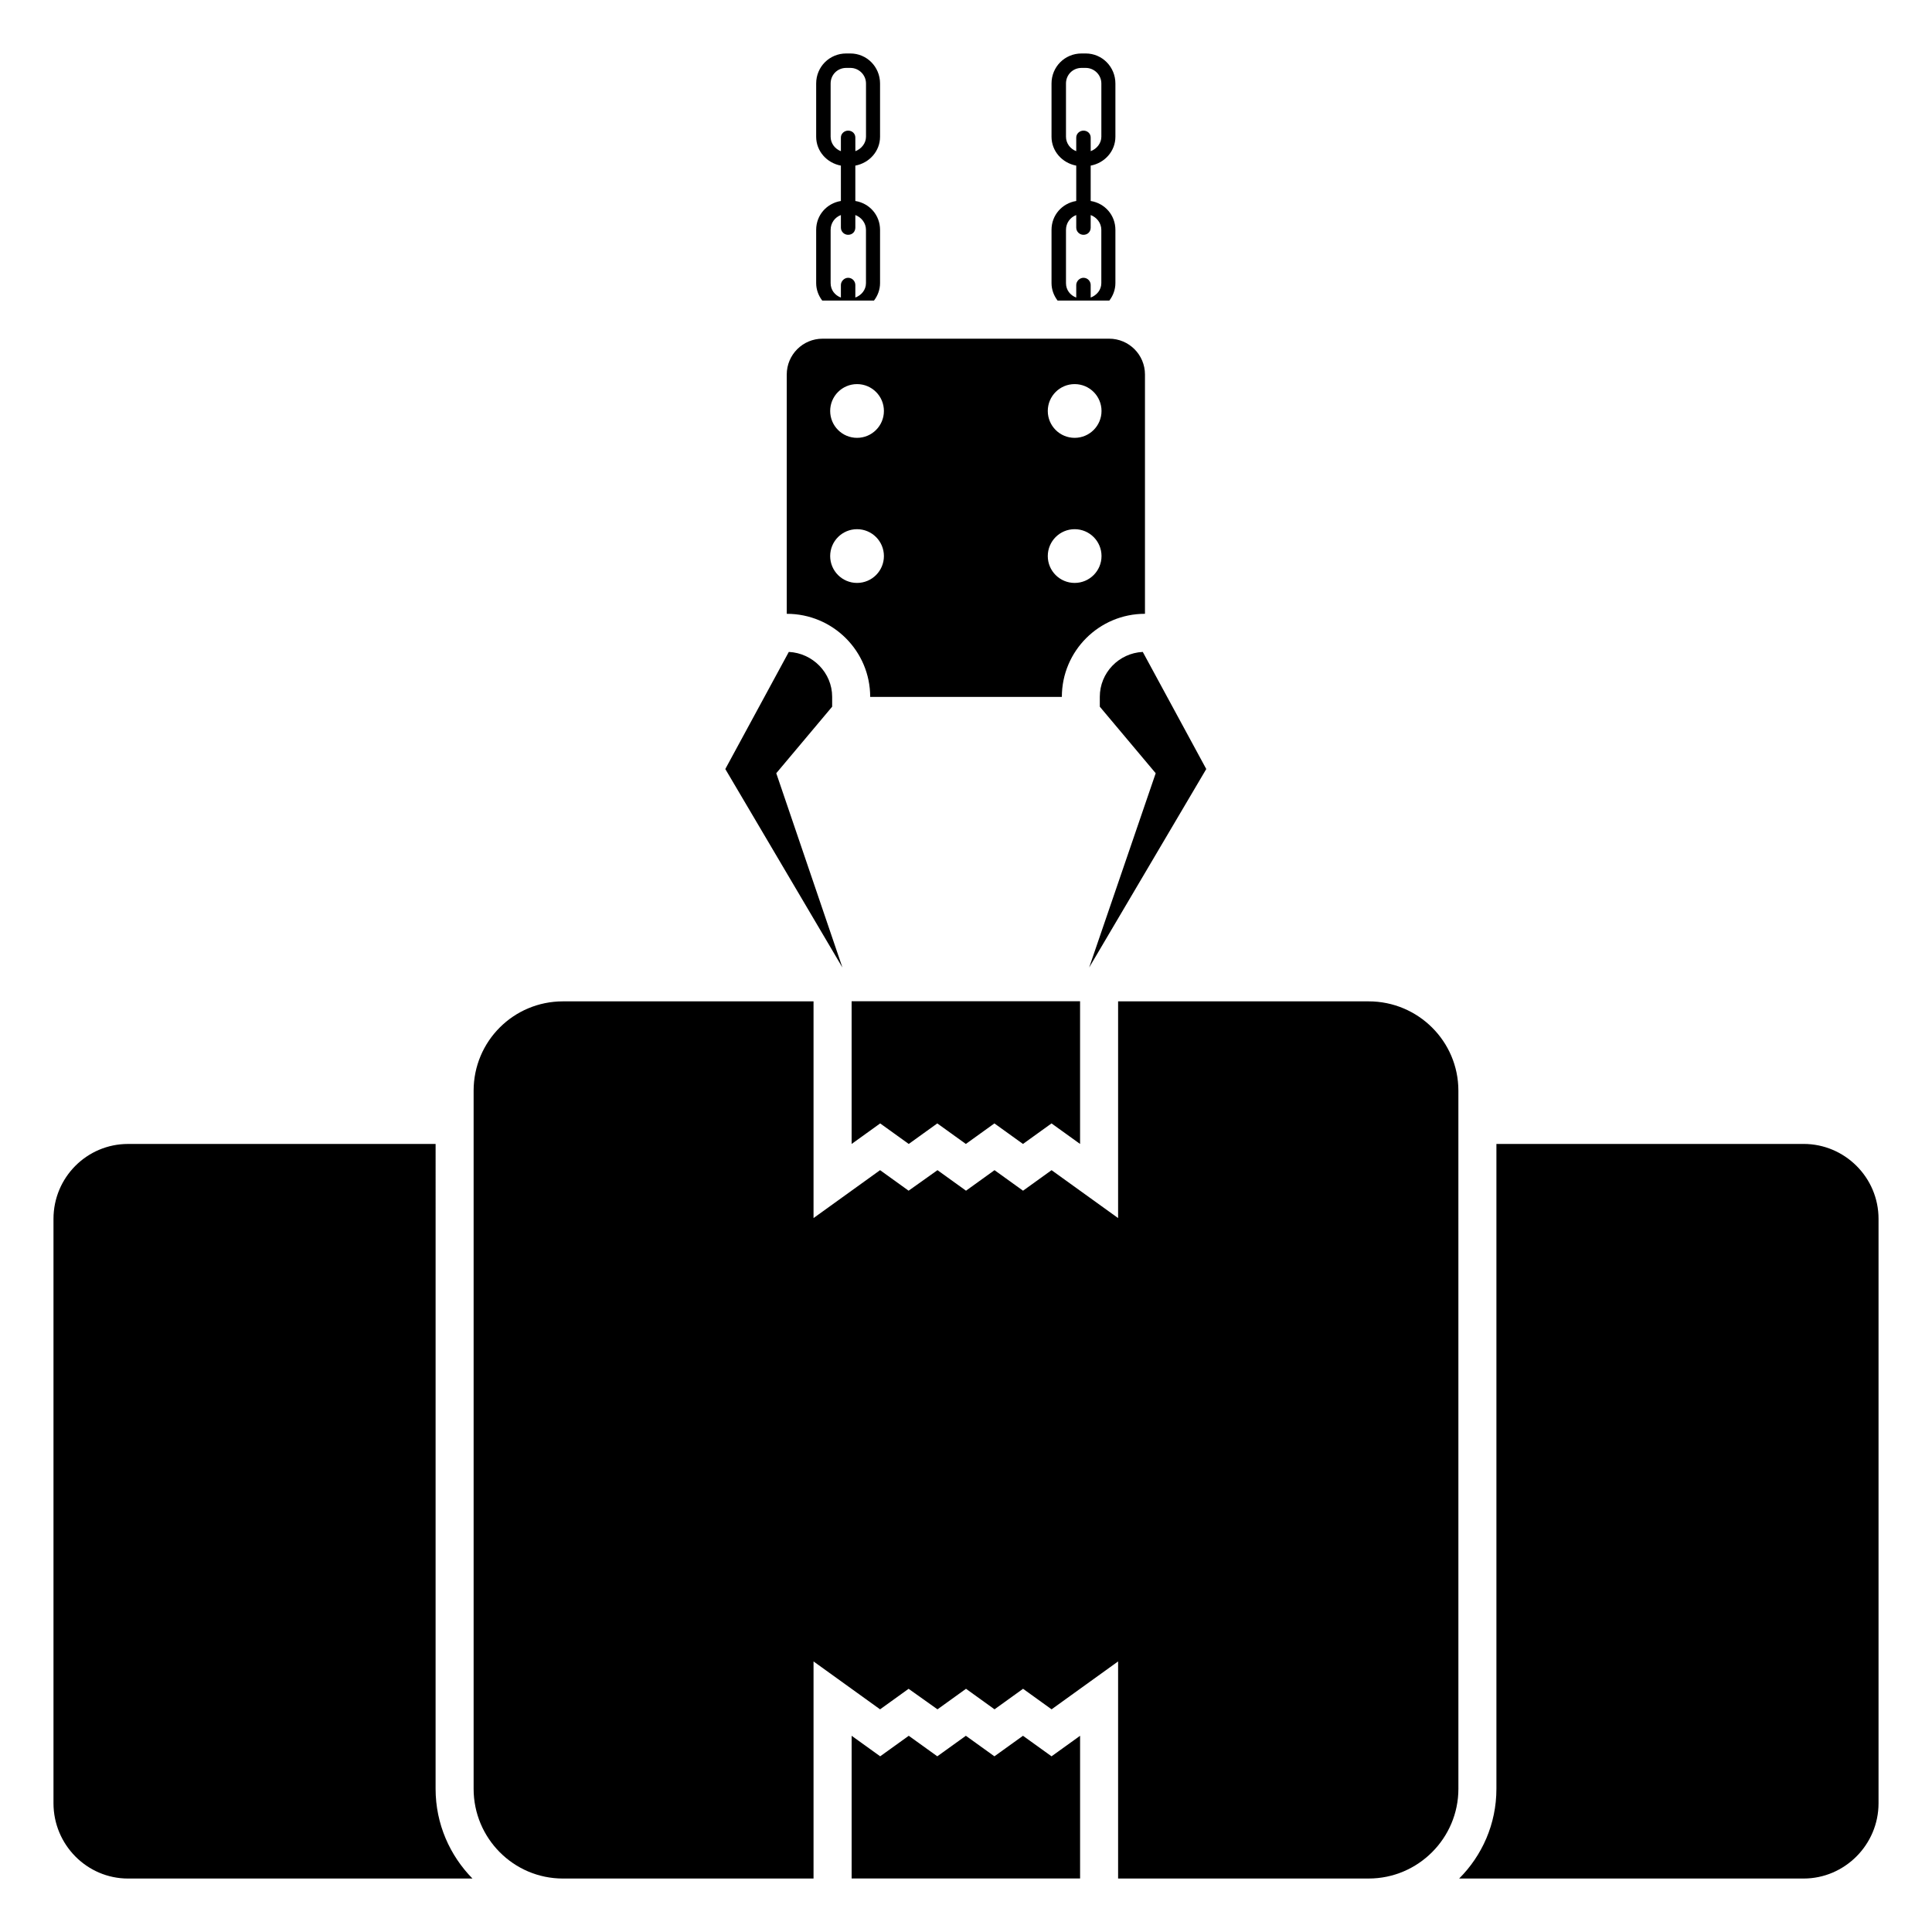<?xml version="1.0" encoding="UTF-8"?>
<!-- Uploaded to: ICON Repo, www.svgrepo.com, Generator: ICON Repo Mixer Tools -->
<svg fill="#000000" width="800px" height="800px" version="1.1" viewBox="144 144 512 512" xmlns="http://www.w3.org/2000/svg">
 <g>
  <path d="m621.98 447.16h-81.414v170.89c0 9.371-3.828 17.734-9.875 23.781h91.289c10.883 0 19.852-8.969 19.852-19.949v-154.88c0-10.98-8.969-19.848-19.852-19.848z"/>
  <path d="m259.44 447.16h-81.52c-10.883 0-19.746 8.867-19.746 19.848v154.87c0 10.984 8.863 19.953 19.746 19.953h91.289c-5.945-6.047-9.773-14.41-9.773-23.781z"/>
  <path d="m367.25 400.4-17.531-51.488 14.812-17.633v-2.621c0-6.348-5.137-11.586-11.488-11.891-0.562 1.035-17.914 33.039-16.828 31.035 10.551 17.879 32.367 54.852 31.035 52.598z"/>
  <path d="m435.46 328.66v2.621l14.812 17.633-17.633 51.488c0.598-1.016 33.062-56.035 31.035-52.598-6.844-12.621-17.418-32.129-16.828-31.035-6.348 0.301-11.387 5.543-11.387 11.891z"/>
  <path d="m375.61 223.66c1.008-1.309 1.613-2.922 1.613-4.637v-14.105c0-3.93-2.82-7.055-6.551-7.656v-9.371c3.727-0.707 6.551-3.828 6.551-7.656v-14.105c0-4.434-3.527-7.961-7.859-7.961h-1.109c-4.434 0-7.961 3.527-7.961 7.961v14.105c0 3.828 2.82 6.953 6.551 7.656v9.371c-3.727 0.605-6.551 3.727-6.551 7.656v14.105c0 1.715 0.605 3.324 1.613 4.637zm-11.484-43.426v-14.105c0-2.316 1.812-4.133 4.133-4.133h1.109c2.215 0 4.133 1.812 4.133 4.133v14.105c0 1.715-1.211 3.223-2.82 3.828l-0.008-3.629c0-1.008-0.805-1.816-1.914-1.816-1.008 0-1.914 0.805-1.914 1.816v3.629c-1.613-0.605-2.719-2.117-2.719-3.828zm0 24.684c0-1.812 1.109-3.324 2.719-3.93v3.324c0 1.109 0.906 1.914 1.914 1.914 1.109 0 1.914-0.805 1.914-1.914v-3.324c1.613 0.605 2.82 2.117 2.82 3.93v14.105c0 1.812-1.211 3.223-2.82 3.828v-3.32c0-1.008-0.805-1.914-1.914-1.914-1.008 0-1.914 0.906-1.914 1.914v3.324c-1.613-0.605-2.719-2.016-2.719-3.828z"/>
  <path d="m437.98 223.66c1.008-1.309 1.613-2.922 1.613-4.637v-14.105c0-3.93-2.82-7.055-6.551-7.656v-9.371c3.727-0.707 6.551-3.828 6.551-7.656v-14.105c0-4.434-3.527-7.961-7.859-7.961h-1.109c-4.434 0-7.961 3.527-7.961 7.961v14.105c0 3.828 2.82 6.953 6.551 7.656v9.371c-3.727 0.605-6.551 3.727-6.551 7.656v14.105c0 1.715 0.605 3.324 1.613 4.637zm-11.484-43.426v-14.105c0-2.316 1.812-4.133 4.133-4.133h1.109c2.215 0 4.133 1.812 4.133 4.133v14.105c0 1.715-1.211 3.223-2.82 3.828l-0.008-3.629c0-1.008-0.805-1.816-1.914-1.816-1.008 0-1.914 0.805-1.914 1.816v3.629c-1.613-0.605-2.719-2.117-2.719-3.828zm0 24.684c0-1.812 1.109-3.324 2.719-3.93v3.324c0 1.109 0.906 1.914 1.914 1.914 1.109 0 1.914-0.805 1.914-1.914v-3.324c1.613 0.605 2.82 2.117 2.82 3.93v14.105c0 1.812-1.211 3.223-2.82 3.828v-3.32c0-1.008-0.805-1.914-1.914-1.914-1.008 0-1.914 0.906-1.914 1.914v3.324c-1.613-0.605-2.719-2.016-2.719-3.828z"/>
  <path d="m506.71 409.37h-66.402v57.434l-17.633-12.695-7.559 5.441-7.559-5.441-7.555 5.438-7.559-5.441-7.656 5.441-7.559-5.441-17.633 12.695v-57.434l-66.402 0.004c-13.098 0-23.68 10.578-23.68 23.68v185c0 13.098 10.578 23.781 23.68 23.781h66.402v-57.535l17.633 12.695 7.559-5.441 7.656 5.441 7.559-5.445 7.559 5.441 7.559-5.441 7.559 5.441 17.629-12.695v57.535h66.402c13.098 0 23.781-10.68 23.781-23.781l-0.004-185c0-13.098-10.68-23.676-23.777-23.676z"/>
  <path d="m374.61 328.69h50.793c0-12.164 9.859-22.027 22.027-22.027v-63.414c0-5.242-4.25-9.492-9.492-9.492h-75.949c-5.242 0-9.492 4.25-9.492 9.492v63.418c12.242-0.004 22.113 9.871 22.113 22.023zm54.184-82.898c3.934 0 7.121 3.188 7.121 7.121s-3.188 7.121-7.121 7.121-7.121-3.188-7.121-7.121c0.004-3.934 3.191-7.121 7.121-7.121zm0 38.449c3.934 0 7.121 3.188 7.121 7.121s-3.188 7.121-7.121 7.121-7.121-3.188-7.121-7.121c0.004-3.934 3.191-7.121 7.121-7.121zm-57.668-38.449c3.934 0 7.121 3.188 7.121 7.121s-3.188 7.121-7.121 7.121-7.121-3.188-7.121-7.121 3.188-7.121 7.121-7.121zm-7.121 45.57c0-3.934 3.188-7.121 7.121-7.121s7.121 3.188 7.121 7.121-3.188 7.121-7.121 7.121-7.121-3.191-7.121-7.121z"/>
  <path d="m415.1 604-7.57 5.441-7.566-5.441-7.57 5.441-7.566-5.441-7.57 5.441-7.566-5.441v37.816h60.543v-37.816l-7.566 5.441z"/>
  <path d="m369.69 447.16 7.566-5.445 7.57 5.445 7.566-5.445 7.57 5.445 7.566-5.445 7.57 5.445 7.566-5.445 7.566 5.445v-37.816h-60.543z"/>
 </g>
</svg>
